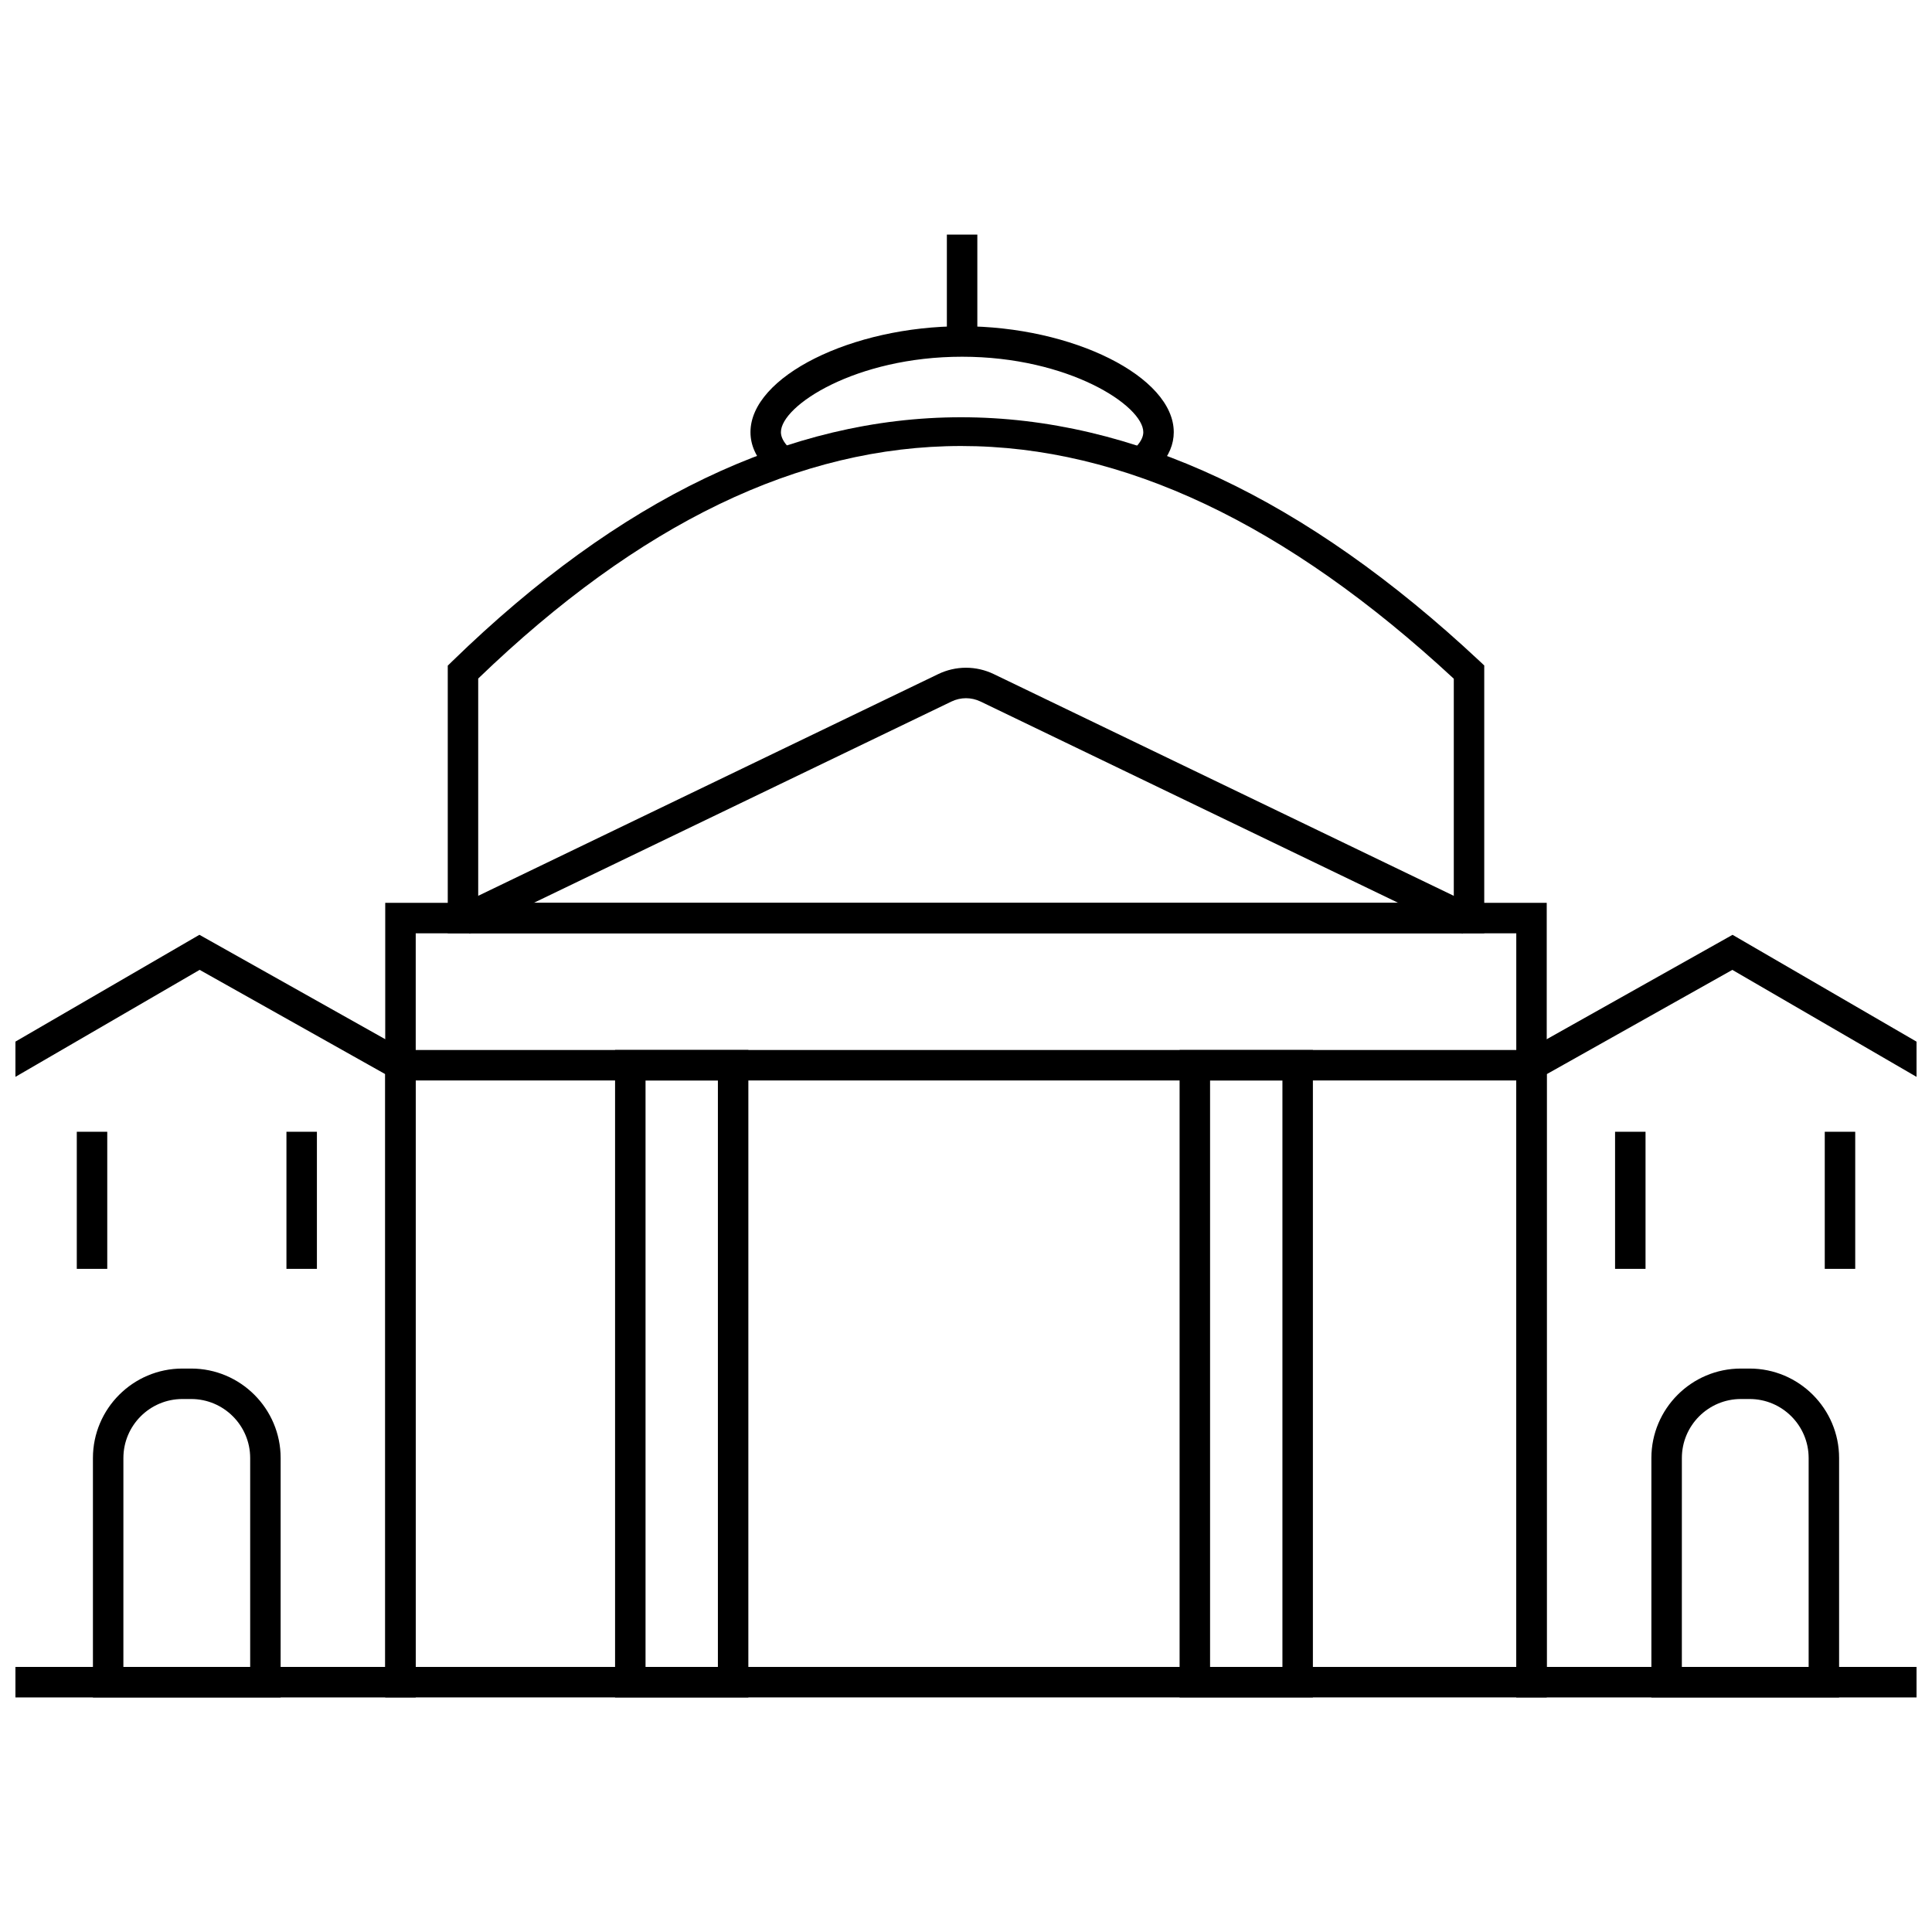 <?xml version="1.0" encoding="UTF-8"?>
<!-- Uploaded to: SVG Repo, www.svgrepo.com, Generator: SVG Repo Mixer Tools -->
<svg width="800px" height="800px" version="1.1" viewBox="144 144 512 512" xmlns="http://www.w3.org/2000/svg">
 <defs>
  <clipPath id="b">
   <path d="m545 391h106.9v203h-106.9z"/>
  </clipPath>
  <clipPath id="a">
   <path d="m148.09 391h106.91v203h-106.91z"/>
  </clipPath>
 </defs>
 <path d="m553.9 593.83h-307.81v-210.57h307.81zm-299.73-8.074h291.66v-194.42h-291.66z"/>
 <path d="m250.13 422.26h299.73v8.074h-299.73z"/>
 <path d="m342.32 593.83h-35.32v-171.57h35.324zm-27.246-8.074h19.176v-155.42h-19.176z"/>
 <path d="m491.93 593.83h-35.324v-171.57h35.324zm-27.25-8.074h19.176v-155.42h-19.176z"/>
 <g clip-path="url(#b)">
  <path d="m662.36 593.83h-116.54v-169.89l57.32-32.203 59.215 34.379zm-108.46-8.074h100.39v-154.99l-51.203-29.738-49.188 27.633z"/>
 </g>
 <path d="m631.38 593.83h-49.746v-63.434c0-13.074 10.641-23.715 23.715-23.715h2.316c13.074 0 23.715 10.641 23.715 23.715zm-41.672-8.074h33.602v-55.363c0-8.625-7.016-15.641-15.641-15.641h-2.316c-8.625 0-15.641 7.016-15.641 15.641z"/>
 <path d="m572.01 443.93h8.074v36.332h-8.074z"/>
 <path d="m627.58 443.93h8.074v36.332h-8.074z"/>
 <g clip-path="url(#a)">
  <path d="m254.17 593.83h-116.54v-167.72l59.215-34.379 57.32 32.203zm-108.46-8.074h100.39l-0.004-157.1-49.188-27.633-51.203 29.738z"/>
 </g>
 <path d="m218.37 593.83h-49.742v-63.434c0-13.074 10.641-23.715 23.715-23.715h2.316c13.074 0 23.715 10.641 23.715 23.715zm-41.672-8.074h33.602v-55.363c0-8.625-7.016-15.641-15.641-15.641h-2.316c-8.625 0-15.641 7.016-15.641 15.641z"/>
 <path d="m219.91 443.93h8.074v36.332h-8.074z"/>
 <path d="m164.35 443.93h8.074v36.332h-8.074z"/>
 <path d="m537.34 391.33h-274.68v-70.926l1.223-1.191c88.562-86.152 180.13-86.184 272.18-0.055l1.277 1.199zm-266.61-8.074h258.54v-59.391c-88.66-82.211-173.27-82.219-258.54-0.047z"/>
 <path d="m347.22 268.18c-2.879-2.965-4.336-6.211-4.336-9.648 0-14.691 26.734-28.074 56.086-28.074 29.355 0 56.09 13.383 56.09 28.074 0 3.191-1.27 6.234-3.769 9.035l-6.023-5.375c1.141-1.277 1.719-2.508 1.719-3.656 0-7.023-19.805-20-48.02-20s-48.016 12.977-48.016 20c0 1.266 0.695 2.621 2.059 4.027z"/>
 <path d="m394.93 206.17h8.074v28.324h-8.074z"/>
 <path d="m531.55 391.46-127.68-61.539c-2.461-1.184-5.285-1.188-7.746 0.004l-127.68 61.535-3.508-7.269 127.68-61.539c4.691-2.262 10.07-2.258 14.754-0.004l127.68 61.543z"/>
</svg>